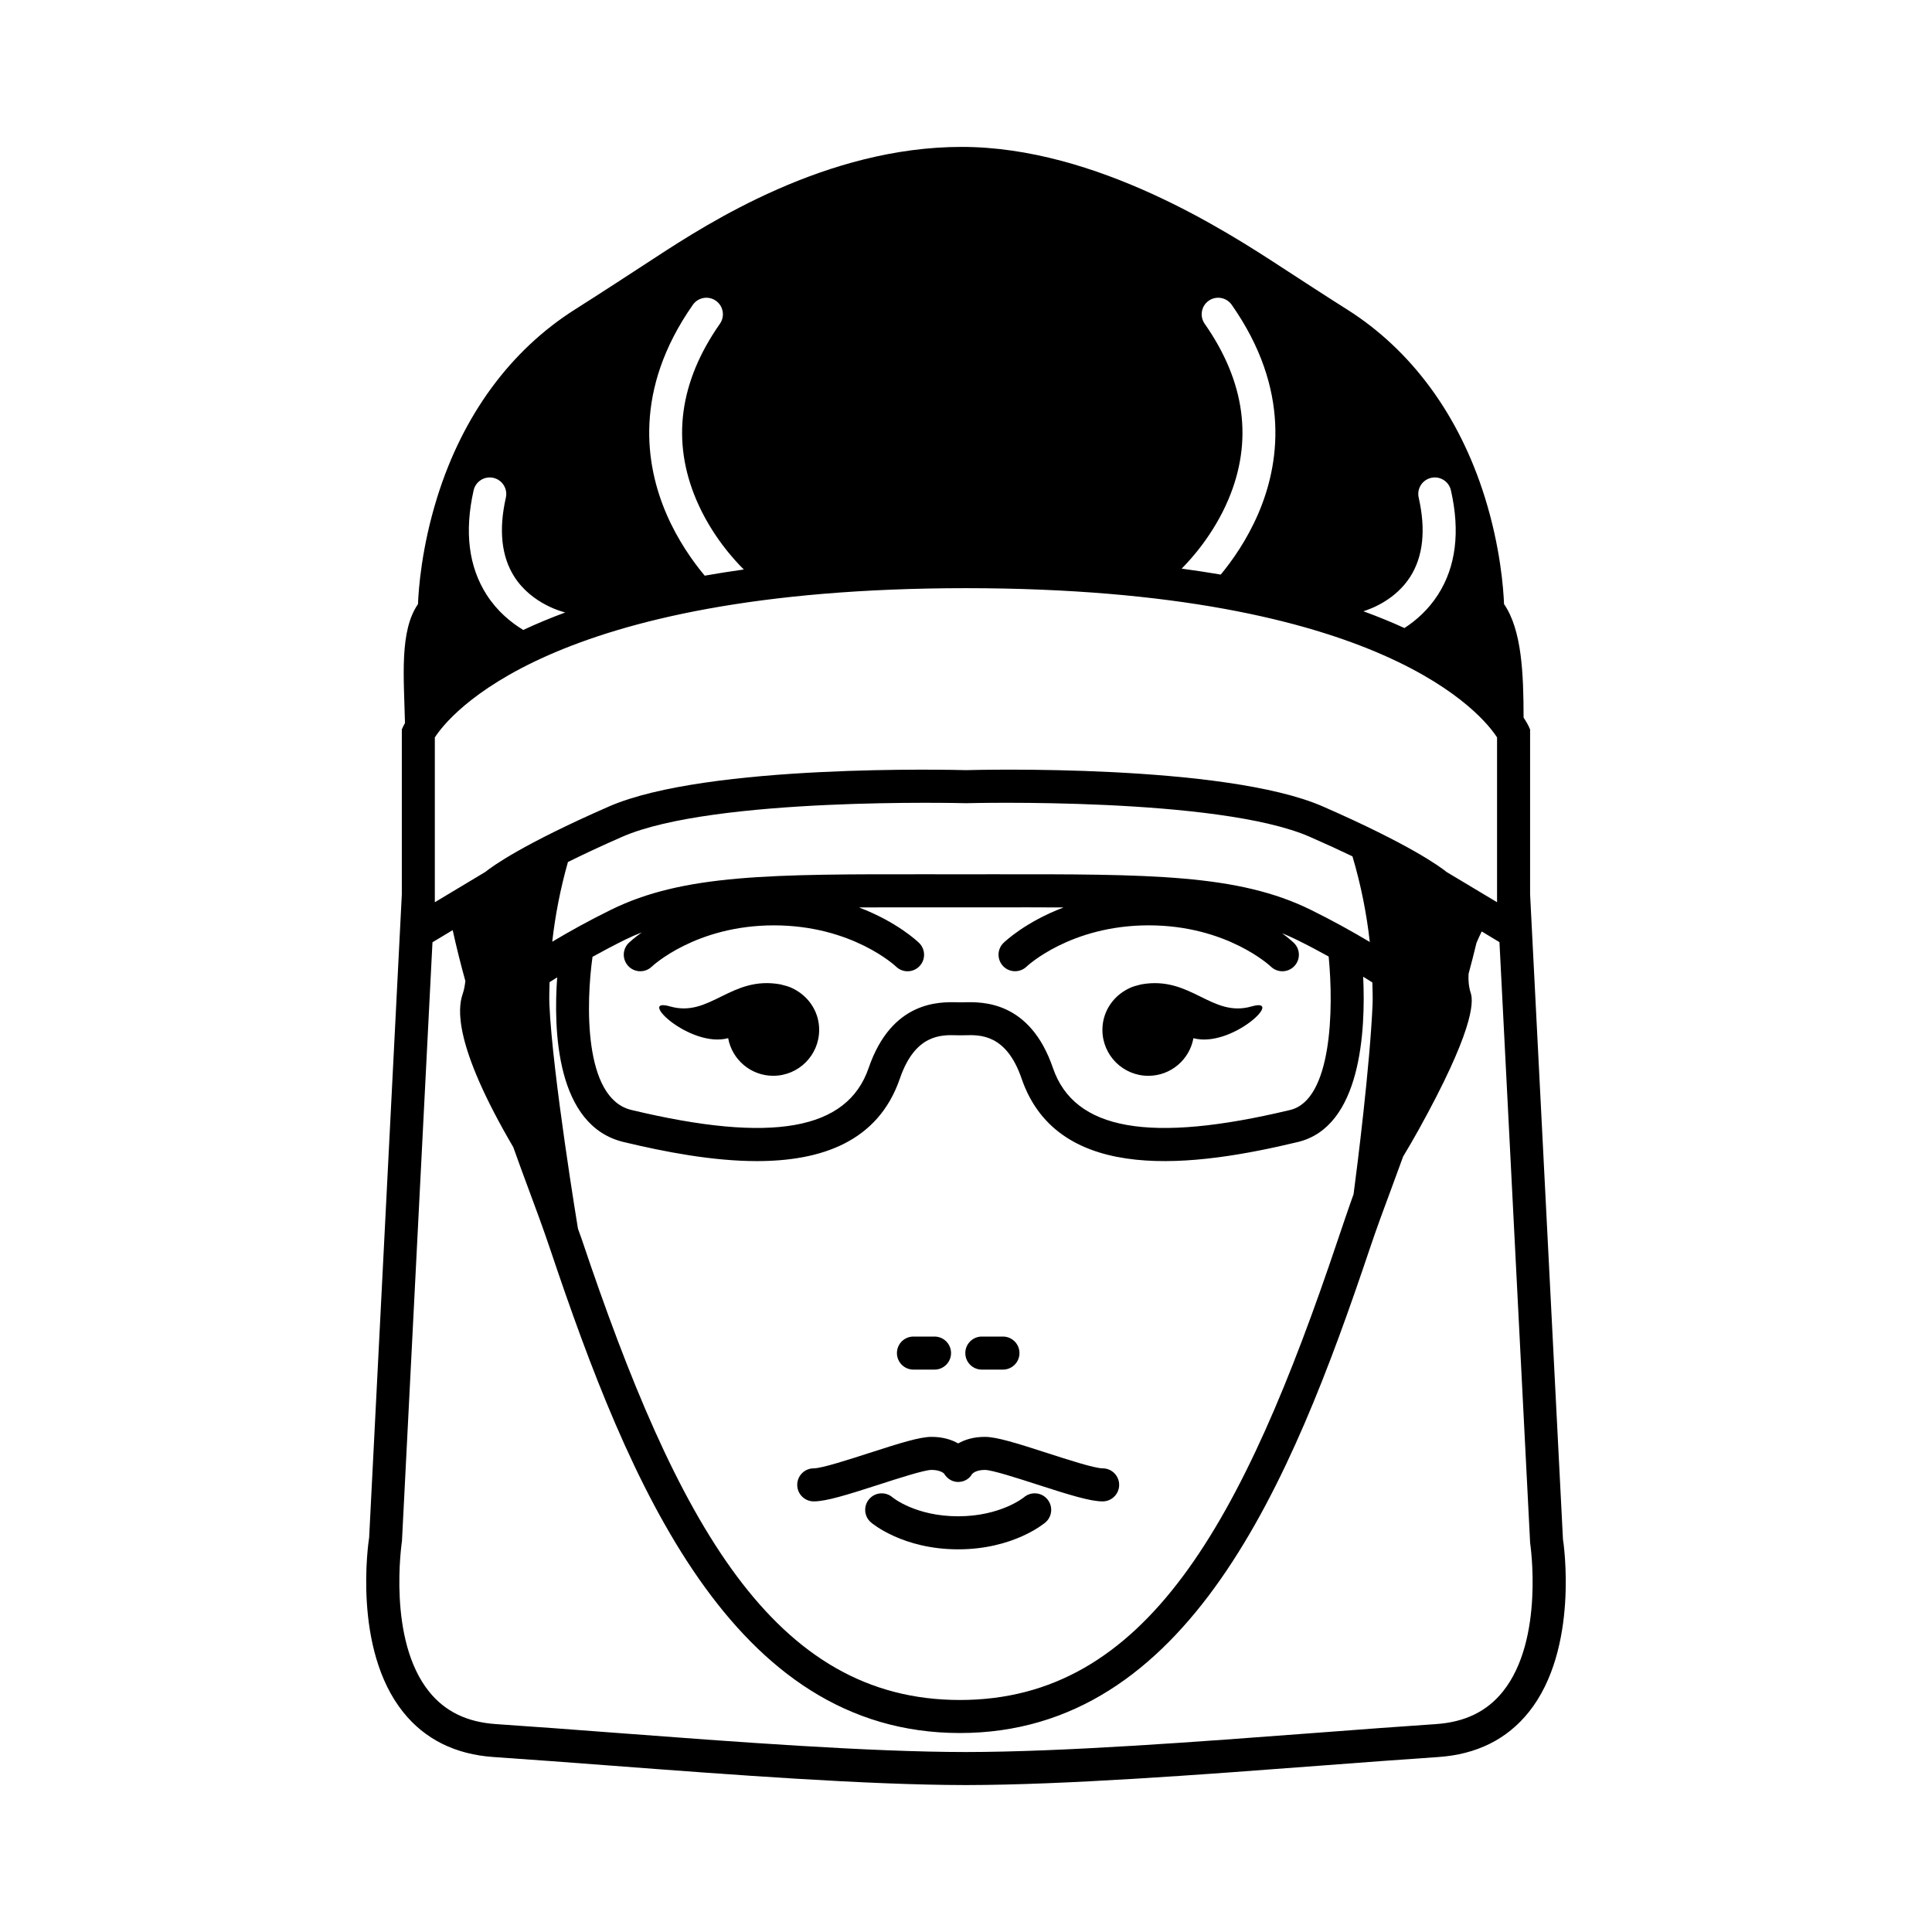 <?xml version="1.0" encoding="UTF-8"?>
<!-- Uploaded to: SVG Repo, www.svgrepo.com, Generator: SVG Repo Mixer Tools -->
<svg fill="#000000" width="800px" height="800px" version="1.1" viewBox="144 144 512 512" xmlns="http://www.w3.org/2000/svg">
 <path d="m421.53 541.28c1.57 1.84 1.355 4.606-0.484 6.176-0.336 0.293-8.508 7.133-23.113 7.133h-0.023c-14.59 0-22.754-6.84-23.094-7.133-1.84-1.57-2.051-4.336-0.48-6.176 1.57-1.832 4.336-2.055 6.176-0.48 0.223 0.18 6.219 5.031 17.402 5.031h0.02c11.23 0 17.367-4.984 17.426-5.031 1.84-1.574 4.606-1.359 6.172 0.48zm-61.871 0.602c3.269 0 8.73-1.688 17.336-4.469 5.055-1.633 11.969-3.871 13.875-3.871 2.371 0 3.254 0.934 3.289 0.934v-0.004c0.785 1.34 2.16 2.262 3.715 2.262 1.559 0 2.934-0.727 3.715-2.066 0.09-0.117 0.941-1.125 3.41-1.125 1.898 0 8.816 2.238 13.871 3.871 8.605 2.781 14.066 4.469 17.34 4.469 2.418 0 4.379-1.961 4.379-4.379 0-2.418-1.961-4.379-4.379-4.379-2.133 0-9.367-2.336-14.652-4.047-8.238-2.66-13.441-4.293-16.566-4.293-3.066 0-5.379 0.777-7.062 1.738-1.688-0.961-4-1.738-7.062-1.738-3.125 0-8.328 1.633-16.57 4.293-5.281 1.703-12.516 4.047-14.645 4.047-2.418 0-4.379 1.961-4.379 4.379-0.004 2.418 1.965 4.379 4.387 4.379zm26.418-34.922h5.582c2.418 0 4.379-1.961 4.379-4.379s-1.961-4.379-4.379-4.379h-5.582c-2.418 0-4.379 1.961-4.379 4.379 0 2.422 1.961 4.379 4.379 4.379zm18.121 0h5.594c2.418 0 4.379-1.961 4.379-4.379s-1.961-4.379-4.379-4.379h-5.594c-2.418 0-4.379 1.961-4.379 4.379 0 2.422 1.961 4.379 4.379 4.379zm144.96 90.742c-5.785 7.238-13.875 11.254-24.051 11.934-9.562 0.641-20.207 1.445-31.344 2.289-31.605 2.394-67.371 5.094-93.48 5.133v0.004c-0.098 0-0.203-0.004-0.293-0.004-0.09 0-0.195 0.004-0.293 0.004v-0.004c-26.113-0.035-61.879-2.734-93.477-5.129-11.133-0.84-21.781-1.648-31.344-2.293-10.176-0.68-18.27-4.695-24.051-11.934-13.43-16.809-9.184-45.062-8.996-46.254l8.66-170.45v-43.695l0.406-0.883c0.055-0.117 0.191-0.398 0.43-0.816-0.293-12.305-1.477-24.363 3.445-31.512 0.152-3.898 0.945-15.039 5.117-28.371 6.785-21.719 19.41-38.902 36.492-49.711 5.707-3.602 15.773-10.16 21.445-13.863 13.926-9.094 45.223-29.215 81.02-29.215 35.805 0 70.426 22.516 84.871 31.945 5.688 3.691 11.562 7.535 17.27 11.133 17.086 10.809 29.695 27.992 36.492 49.711 4.168 13.332 4.957 24.465 5.109 28.371 4.695 6.816 5.168 18.312 5.18 30.074 0.816 1.23 1.219 2.039 1.32 2.258l0.406 0.883v43.695l8.707 170.91c0.137 0.738 4.391 28.988-9.043 45.797zm-58.078-231.95c-24.188-10.574-90.004-8.918-90.68-8.902h-0.699c-0.777-0.012-66.609-1.672-90.793 8.902-5.742 2.516-10.473 4.742-14.395 6.691-1.988 7.004-3.379 14.141-4.16 21.121 4.574-2.727 9.809-5.637 15.543-8.457 19.234-9.465 42.441-9.461 84.641-9.418l8.082 0.004 8.082-0.004c42.176-0.039 65.398-0.051 84.641 9.41 5.785 2.848 11.062 5.789 15.668 8.535-0.832-7.508-2.363-15.195-4.594-22.691-3.266-1.566-7.012-3.297-11.336-5.191zm5.035 31.738c-2.731-1.512-5.613-3.039-8.641-4.523-1.211-0.594-2.453-1.137-3.719-1.656 1.918 1.406 2.996 2.43 3.148 2.574 1.727 1.688 1.758 4.465 0.066 6.191-0.855 0.875-1.996 1.316-3.129 1.316-1.102 0-2.211-0.414-3.062-1.25-0.102-0.098-11.609-10.918-32.355-10.918-20.758 0-32.258 10.82-32.371 10.934-1.738 1.672-4.516 1.629-6.188-0.102-1.676-1.734-1.652-4.484 0.07-6.172 0.352-0.344 5.82-5.57 15.926-9.402-5.918-0.035-12.258-0.035-19.156-0.023h-16.172c-6.801-0.004-13.047-0.012-18.895 0.023 10.117 3.824 15.582 9.059 15.941 9.406 1.727 1.691 1.758 4.465 0.066 6.191-0.855 0.875-1.996 1.316-3.129 1.316-1.109 0-2.211-0.418-3.062-1.25-0.102-0.098-11.602-10.918-32.352-10.918s-32.254 10.82-32.363 10.934c-1.742 1.672-4.516 1.629-6.188-0.102-1.676-1.734-1.652-4.484 0.07-6.172 0.156-0.152 1.344-1.273 3.461-2.797-1.465 0.578-2.91 1.195-4.309 1.883-3.066 1.512-5.984 3.055-8.75 4.59-1.672 11.941-2.516 37.5 10.293 40.578 37.23 8.934 57.219 5.394 62.891-11.133 6.137-17.855 18.832-17.516 23.602-17.398l0.816 0.016 0.816-0.016c4.793-0.121 17.48-0.457 23.598 17.402 5.672 16.531 25.66 20.062 62.891 11.133 11.023-2.672 11.551-26.637 10.184-40.656zm-198.93 72.18c0.312 0.902 0.648 1.754 0.957 2.664 25.324 75.43 50.93 122.18 100.24 122.18s74.918-46.75 100.24-122.18c0.352-1.047 3.031-8.984 4.09-11.863 0.938-6.988 4.352-34.195 5.039-50.383 0.074-1.832-0.023-3.809-0.059-5.727-0.781-0.5-1.594-1.004-2.434-1.523 0.68 14.391-0.562 39.781-17.301 43.805-26.754 6.422-63.445 11.668-73.223-16.809-4.039-11.777-10.957-11.609-15.078-11.48l-1.047 0.016-1.047-0.016c-4.137-0.121-11.039-0.297-15.086 11.48-5.769 16.812-20.93 21.871-37.887 21.871-11.758 0-24.379-2.434-35.344-5.062-17.898-4.301-18.59-29.734-17.582-43.625-0.699 0.43-1.367 0.852-2.019 1.266-0.031 1.949-0.125 3.945-0.051 5.805 0.805 18.59 7.586 59.582 7.586 59.582zm243.55-86.57v-43.68c-3.406-5.316-29.664-39.488-140.75-39.551-110.89 0.059-137.25 34.121-140.75 39.559v43.672l13.383-8.027c1.777-1.441 9.734-7.269 32.77-17.348 25.973-11.352 91.633-9.707 94.418-9.633h0.465c2.672-0.082 68.34-1.719 94.309 9.633 23.027 10.078 30.984 15.91 32.762 17.348zm-35.422-77.109c3.953 1.445 7.578 2.934 10.879 4.445 3.078-2 6.312-4.828 8.867-8.801 4.777-7.426 5.934-16.738 3.449-27.699-0.535-2.359-2.887-3.836-5.238-3.301-2.367 0.543-3.836 2.887-3.301 5.238 1.93 8.531 1.184 15.574-2.215 20.934-3.824 6-10.031 8.43-12.441 9.184zm-35.816-29.527c-3.883 9.129-9.742 15.617-12.348 18.227 3.582 0.488 7.055 1.012 10.367 1.578 3.16-3.836 6.961-9.266 9.898-16.051 5.547-12.828 8.828-32.852-6.992-55.438-1.391-1.988-4.121-2.469-6.102-1.082-1.977 1.391-2.453 4.121-1.066 6.106 10.754 15.375 12.867 31.078 6.242 46.66zm-148.88 3.754c3.008 6.957 6.926 12.488 10.137 16.34 3.309-0.59 6.793-1.129 10.367-1.637-2.449-2.41-8.566-8.996-12.586-18.453-6.621-15.582-4.519-31.285 6.246-46.664 1.391-1.988 0.91-4.719-1.074-6.106-1.98-1.387-4.711-0.906-6.098 1.082-15.816 22.586-12.527 42.609-6.992 55.438zm-47.641 21.422c2.785 4.332 6.375 7.285 9.688 9.305 3.356-1.578 7.078-3.129 11.129-4.637-0.012 0-0.02-0.012-0.031-0.012-0.195-0.047-8.734-2.031-13.48-9.488-3.406-5.359-4.152-12.402-2.223-20.934 0.527-2.352-0.945-4.695-3.305-5.238-2.348-0.535-4.699 0.945-5.238 3.301-2.477 10.969-1.312 20.277 3.461 27.703zm276.52 251.16-8.125-159.12-4.699-2.836c-0.488 0.984-0.961 2.004-1.402 3.062-0.66 2.785-1.359 5.492-2.082 8.152-0.105 1.734 0.035 3.461 0.578 5.125 0.863 2.625 0.371 10.617-13.766 36.137-1.391 2.516-2.797 4.906-4.16 7.184-0.992 2.734-1.988 5.453-2.992 8.152-2.012 5.406-4.035 10.855-5.918 16.473-20.82 61.996-48.09 128.14-108.55 128.14s-87.73-66.148-108.55-128.14c-1.891-5.629-3.914-11.078-5.93-16.488-1.301-3.5-2.602-7.043-3.871-10.621-0.891-1.523-1.789-3.082-2.68-4.695-14.137-25.52-11.531-33.512-10.664-36.137 0.344-1.047 0.523-2.133 0.637-3.231-1.199-4.301-2.324-8.805-3.356-13.461l-5.356 3.215-8.082 158.64c-0.086 0.707-3.875 26.133 7.148 39.902 4.246 5.305 10.062 8.133 17.785 8.652 9.586 0.641 20.258 1.445 31.418 2.293 31.559 2.387 67.305 5.09 93.109 5.109 25.809-0.02 61.551-2.719 93.113-5.109 11.16-0.848 21.828-1.652 31.414-2.293 7.727-0.52 13.547-3.356 17.793-8.664 11.051-13.828 7.223-39.18 7.184-39.434zm-194.39-146.3c-0.312-0.207-0.676-0.387-1.039-0.562-0.195-0.098-0.383-0.195-0.586-0.277-0.562-0.23-1.199-0.422-1.883-0.586-0.102-0.02-0.191-0.055-0.289-0.074-0.176-0.035-0.312-0.102-0.5-0.133-13.176-2.379-18.609 8.898-29.25 5.84-9.047-2.606 5.324 11.125 15.406 8.418 1.039 5.668 5.984 9.969 11.949 9.969 6.723 0 12.172-5.441 12.172-12.168 0.012-4.453-2.414-8.305-5.981-10.426zm81.043 10.434c0 6.723 5.453 12.168 12.172 12.168 5.969 0 10.914-4.301 11.949-9.969 10.082 2.707 24.453-11.023 15.406-8.418-10.637 3.059-16.07-8.219-29.25-5.84-0.18 0.031-0.316 0.098-0.5 0.133-0.098 0.02-0.188 0.055-0.289 0.074-0.684 0.16-1.32 0.352-1.883 0.586-0.203 0.082-0.387 0.188-0.586 0.277-0.363 0.176-0.727 0.359-1.039 0.562-3.555 2.113-5.981 5.965-5.981 10.426z"/>
</svg>